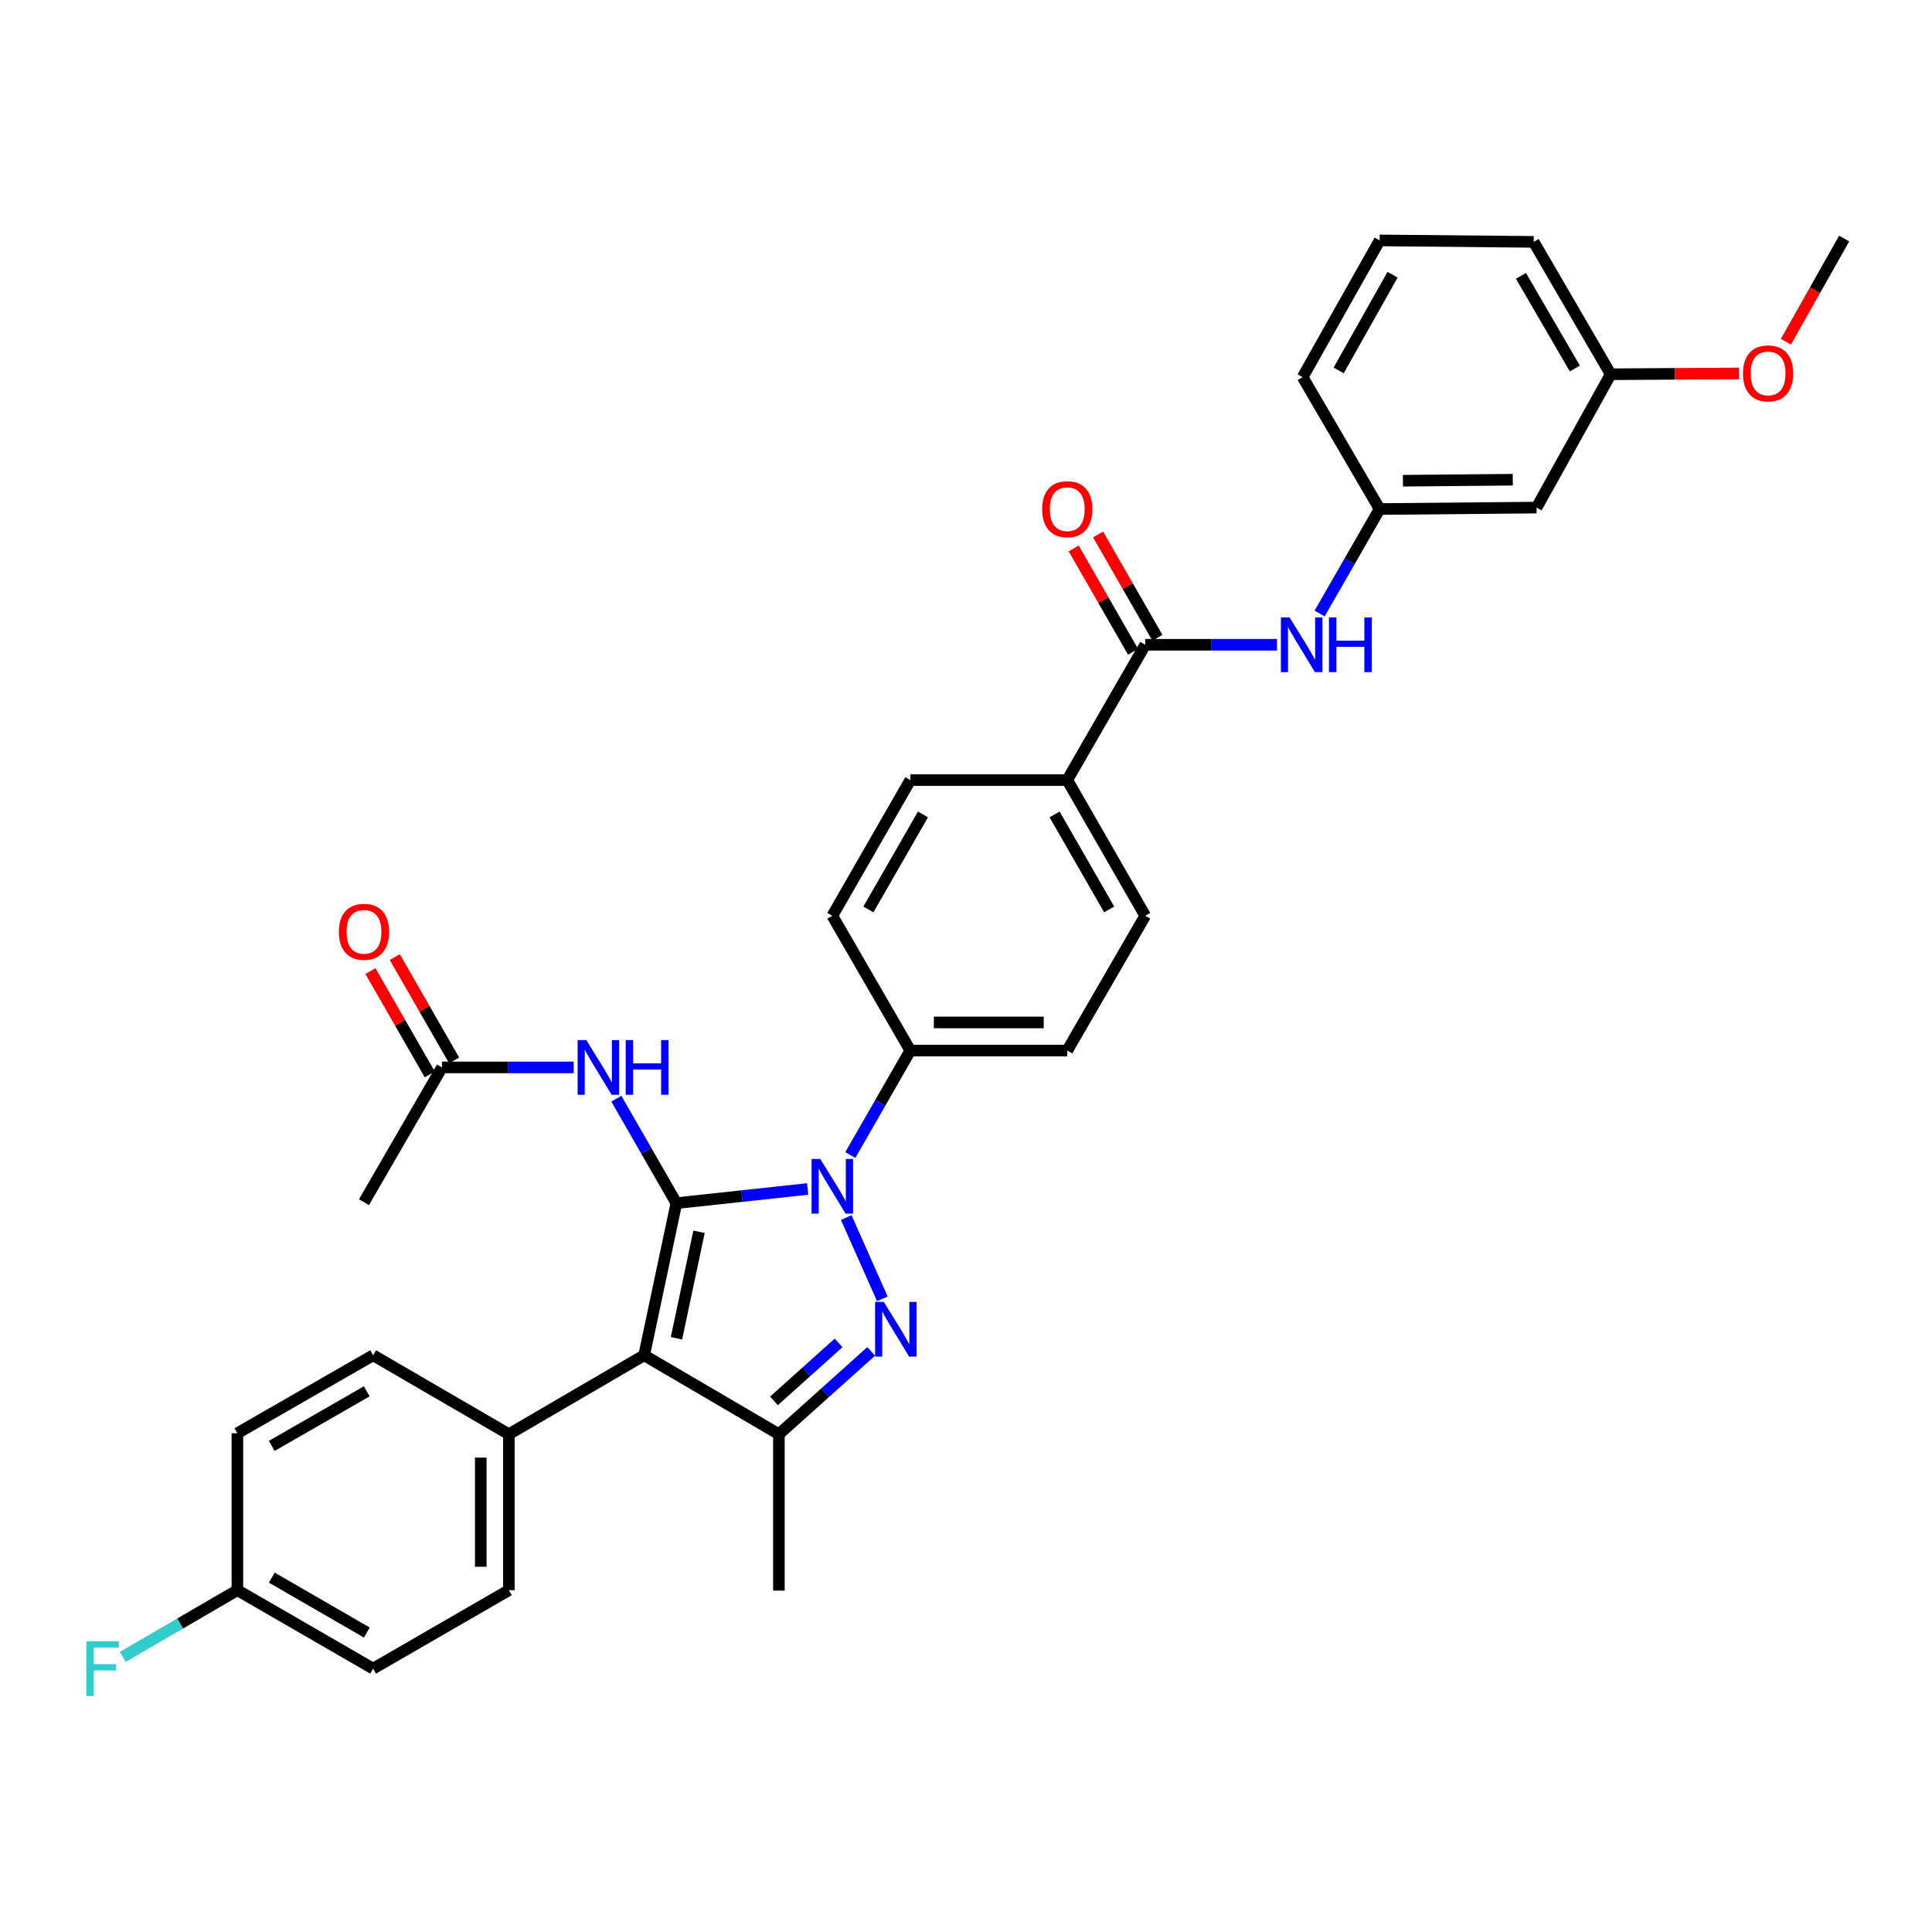 <?xml version='1.0' encoding='iso-8859-1'?>
<svg version='1.1' baseProfile='full'
              xmlns='http://www.w3.org/2000/svg'
                      xmlns:rdkit='http://www.rdkit.org/xml'
                      xmlns:xlink='http://www.w3.org/1999/xlink'
                  xml:space='preserve'
width='1000px' height='1000px' viewBox='0 0 1000 1000'>
<!-- END OF HEADER -->
<rect style='opacity:1.0;fill:#FFFFFF;stroke:none' width='1000' height='1000' x='0' y='0'> </rect>
<path class='bond-0' d='M 350.095,622.752 L 384.07,619.082' style='fill:none;fill-rule:evenodd;stroke:#000000;stroke-width:6px;stroke-linecap:butt;stroke-linejoin:miter;stroke-opacity:1' />
<path class='bond-0' d='M 384.07,619.082 L 418.045,615.413' style='fill:none;fill-rule:evenodd;stroke:#0000FF;stroke-width:6px;stroke-linecap:butt;stroke-linejoin:miter;stroke-opacity:1' />
<path class='bond-1' d='M 350.095,622.752 L 333.411,701.484' style='fill:none;fill-rule:evenodd;stroke:#000000;stroke-width:6px;stroke-linecap:butt;stroke-linejoin:miter;stroke-opacity:1' />
<path class='bond-1' d='M 361.819,637.576 L 350.14,692.689' style='fill:none;fill-rule:evenodd;stroke:#000000;stroke-width:6px;stroke-linecap:butt;stroke-linejoin:miter;stroke-opacity:1' />
<path class='bond-4' d='M 350.095,622.752 L 334.559,595.716' style='fill:none;fill-rule:evenodd;stroke:#000000;stroke-width:6px;stroke-linecap:butt;stroke-linejoin:miter;stroke-opacity:1' />
<path class='bond-4' d='M 334.559,595.716 L 319.023,568.68' style='fill:none;fill-rule:evenodd;stroke:#0000FF;stroke-width:6px;stroke-linecap:butt;stroke-linejoin:miter;stroke-opacity:1' />
<path class='bond-2' d='M 438.008,630.218 L 456.701,672.275' style='fill:none;fill-rule:evenodd;stroke:#0000FF;stroke-width:6px;stroke-linecap:butt;stroke-linejoin:miter;stroke-opacity:1' />
<path class='bond-7' d='M 440.112,597.848 L 455.645,570.804' style='fill:none;fill-rule:evenodd;stroke:#0000FF;stroke-width:6px;stroke-linecap:butt;stroke-linejoin:miter;stroke-opacity:1' />
<path class='bond-7' d='M 455.645,570.804 L 471.179,543.761' style='fill:none;fill-rule:evenodd;stroke:#000000;stroke-width:6px;stroke-linecap:butt;stroke-linejoin:miter;stroke-opacity:1' />
<path class='bond-3' d='M 333.411,701.484 L 403.159,742.341' style='fill:none;fill-rule:evenodd;stroke:#000000;stroke-width:6px;stroke-linecap:butt;stroke-linejoin:miter;stroke-opacity:1' />
<path class='bond-8' d='M 333.411,701.484 L 263.388,742.341' style='fill:none;fill-rule:evenodd;stroke:#000000;stroke-width:6px;stroke-linecap:butt;stroke-linejoin:miter;stroke-opacity:1' />
<path class='bond-33' d='M 450.924,699.479 L 427.042,720.91' style='fill:none;fill-rule:evenodd;stroke:#0000FF;stroke-width:6px;stroke-linecap:butt;stroke-linejoin:miter;stroke-opacity:1' />
<path class='bond-33' d='M 427.042,720.91 L 403.159,742.341' style='fill:none;fill-rule:evenodd;stroke:#000000;stroke-width:6px;stroke-linecap:butt;stroke-linejoin:miter;stroke-opacity:1' />
<path class='bond-33' d='M 434.046,695.084 L 417.329,710.086' style='fill:none;fill-rule:evenodd;stroke:#0000FF;stroke-width:6px;stroke-linecap:butt;stroke-linejoin:miter;stroke-opacity:1' />
<path class='bond-33' d='M 417.329,710.086 L 400.611,725.088' style='fill:none;fill-rule:evenodd;stroke:#000000;stroke-width:6px;stroke-linecap:butt;stroke-linejoin:miter;stroke-opacity:1' />
<path class='bond-23' d='M 403.159,742.341 L 403.159,823.303' style='fill:none;fill-rule:evenodd;stroke:#000000;stroke-width:6px;stroke-linecap:butt;stroke-linejoin:miter;stroke-opacity:1' />
<path class='bond-9' d='M 296.958,552.494 L 262.859,552.494' style='fill:none;fill-rule:evenodd;stroke:#0000FF;stroke-width:6px;stroke-linecap:butt;stroke-linejoin:miter;stroke-opacity:1' />
<path class='bond-9' d='M 262.859,552.494 L 228.76,552.494' style='fill:none;fill-rule:evenodd;stroke:#000000;stroke-width:6px;stroke-linecap:butt;stroke-linejoin:miter;stroke-opacity:1' />
<path class='bond-5' d='M 592.772,333.732 L 552.408,403.763' style='fill:none;fill-rule:evenodd;stroke:#000000;stroke-width:6px;stroke-linecap:butt;stroke-linejoin:miter;stroke-opacity:1' />
<path class='bond-6' d='M 592.772,333.732 L 626.871,333.732' style='fill:none;fill-rule:evenodd;stroke:#000000;stroke-width:6px;stroke-linecap:butt;stroke-linejoin:miter;stroke-opacity:1' />
<path class='bond-6' d='M 626.871,333.732 L 660.97,333.732' style='fill:none;fill-rule:evenodd;stroke:#0000FF;stroke-width:6px;stroke-linecap:butt;stroke-linejoin:miter;stroke-opacity:1' />
<path class='bond-12' d='M 599.077,330.11 L 583.716,303.374' style='fill:none;fill-rule:evenodd;stroke:#000000;stroke-width:6px;stroke-linecap:butt;stroke-linejoin:miter;stroke-opacity:1' />
<path class='bond-12' d='M 583.716,303.374 L 568.356,276.638' style='fill:none;fill-rule:evenodd;stroke:#FF0000;stroke-width:6px;stroke-linecap:butt;stroke-linejoin:miter;stroke-opacity:1' />
<path class='bond-12' d='M 586.467,337.354 L 571.107,310.618' style='fill:none;fill-rule:evenodd;stroke:#000000;stroke-width:6px;stroke-linecap:butt;stroke-linejoin:miter;stroke-opacity:1' />
<path class='bond-12' d='M 571.107,310.618 L 555.746,283.882' style='fill:none;fill-rule:evenodd;stroke:#FF0000;stroke-width:6px;stroke-linecap:butt;stroke-linejoin:miter;stroke-opacity:1' />
<path class='bond-11' d='M 683.033,317.546 L 698.566,290.51' style='fill:none;fill-rule:evenodd;stroke:#0000FF;stroke-width:6px;stroke-linecap:butt;stroke-linejoin:miter;stroke-opacity:1' />
<path class='bond-11' d='M 698.566,290.51 L 714.098,263.474' style='fill:none;fill-rule:evenodd;stroke:#000000;stroke-width:6px;stroke-linecap:butt;stroke-linejoin:miter;stroke-opacity:1' />
<path class='bond-15' d='M 471.179,543.761 L 552.408,543.761' style='fill:none;fill-rule:evenodd;stroke:#000000;stroke-width:6px;stroke-linecap:butt;stroke-linejoin:miter;stroke-opacity:1' />
<path class='bond-15' d='M 483.363,529.218 L 540.223,529.218' style='fill:none;fill-rule:evenodd;stroke:#000000;stroke-width:6px;stroke-linecap:butt;stroke-linejoin:miter;stroke-opacity:1' />
<path class='bond-16' d='M 471.179,543.761 L 430.815,474.012' style='fill:none;fill-rule:evenodd;stroke:#000000;stroke-width:6px;stroke-linecap:butt;stroke-linejoin:miter;stroke-opacity:1' />
<path class='bond-19' d='M 263.388,742.341 L 263.388,823.077' style='fill:none;fill-rule:evenodd;stroke:#000000;stroke-width:6px;stroke-linecap:butt;stroke-linejoin:miter;stroke-opacity:1' />
<path class='bond-19' d='M 248.845,754.452 L 248.845,810.967' style='fill:none;fill-rule:evenodd;stroke:#000000;stroke-width:6px;stroke-linecap:butt;stroke-linejoin:miter;stroke-opacity:1' />
<path class='bond-20' d='M 263.388,742.341 L 193.13,701.484' style='fill:none;fill-rule:evenodd;stroke:#000000;stroke-width:6px;stroke-linecap:butt;stroke-linejoin:miter;stroke-opacity:1' />
<path class='bond-14' d='M 235.065,548.872 L 219.704,522.133' style='fill:none;fill-rule:evenodd;stroke:#000000;stroke-width:6px;stroke-linecap:butt;stroke-linejoin:miter;stroke-opacity:1' />
<path class='bond-14' d='M 219.704,522.133 L 204.344,495.393' style='fill:none;fill-rule:evenodd;stroke:#FF0000;stroke-width:6px;stroke-linecap:butt;stroke-linejoin:miter;stroke-opacity:1' />
<path class='bond-14' d='M 222.455,556.116 L 207.094,529.376' style='fill:none;fill-rule:evenodd;stroke:#000000;stroke-width:6px;stroke-linecap:butt;stroke-linejoin:miter;stroke-opacity:1' />
<path class='bond-14' d='M 207.094,529.376 L 191.734,502.637' style='fill:none;fill-rule:evenodd;stroke:#FF0000;stroke-width:6px;stroke-linecap:butt;stroke-linejoin:miter;stroke-opacity:1' />
<path class='bond-29' d='M 228.76,552.494 L 188.396,622.243' style='fill:none;fill-rule:evenodd;stroke:#000000;stroke-width:6px;stroke-linecap:butt;stroke-linejoin:miter;stroke-opacity:1' />
<path class='bond-10' d='M 552.408,403.763 L 471.179,403.763' style='fill:none;fill-rule:evenodd;stroke:#000000;stroke-width:6px;stroke-linecap:butt;stroke-linejoin:miter;stroke-opacity:1' />
<path class='bond-35' d='M 552.408,403.763 L 592.772,474.012' style='fill:none;fill-rule:evenodd;stroke:#000000;stroke-width:6px;stroke-linecap:butt;stroke-linejoin:miter;stroke-opacity:1' />
<path class='bond-35' d='M 545.853,421.546 L 574.108,470.72' style='fill:none;fill-rule:evenodd;stroke:#000000;stroke-width:6px;stroke-linecap:butt;stroke-linejoin:miter;stroke-opacity:1' />
<path class='bond-13' d='M 714.098,263.474 L 795.327,262.731' style='fill:none;fill-rule:evenodd;stroke:#000000;stroke-width:6px;stroke-linecap:butt;stroke-linejoin:miter;stroke-opacity:1' />
<path class='bond-13' d='M 726.149,248.821 L 783.01,248.301' style='fill:none;fill-rule:evenodd;stroke:#000000;stroke-width:6px;stroke-linecap:butt;stroke-linejoin:miter;stroke-opacity:1' />
<path class='bond-30' d='M 714.098,263.474 L 674.243,195.205' style='fill:none;fill-rule:evenodd;stroke:#000000;stroke-width:6px;stroke-linecap:butt;stroke-linejoin:miter;stroke-opacity:1' />
<path class='bond-22' d='M 795.327,262.731 L 833.696,193.71' style='fill:none;fill-rule:evenodd;stroke:#000000;stroke-width:6px;stroke-linecap:butt;stroke-linejoin:miter;stroke-opacity:1' />
<path class='bond-17' d='M 552.408,543.761 L 592.772,474.012' style='fill:none;fill-rule:evenodd;stroke:#000000;stroke-width:6px;stroke-linecap:butt;stroke-linejoin:miter;stroke-opacity:1' />
<path class='bond-18' d='M 430.815,474.012 L 471.179,403.763' style='fill:none;fill-rule:evenodd;stroke:#000000;stroke-width:6px;stroke-linecap:butt;stroke-linejoin:miter;stroke-opacity:1' />
<path class='bond-18' d='M 449.479,470.72 L 477.733,421.546' style='fill:none;fill-rule:evenodd;stroke:#000000;stroke-width:6px;stroke-linecap:butt;stroke-linejoin:miter;stroke-opacity:1' />
<path class='bond-24' d='M 263.388,823.077 L 193.13,863.676' style='fill:none;fill-rule:evenodd;stroke:#000000;stroke-width:6px;stroke-linecap:butt;stroke-linejoin:miter;stroke-opacity:1' />
<path class='bond-25' d='M 193.13,701.484 L 122.873,741.84' style='fill:none;fill-rule:evenodd;stroke:#000000;stroke-width:6px;stroke-linecap:butt;stroke-linejoin:miter;stroke-opacity:1' />
<path class='bond-25' d='M 189.835,720.148 L 140.655,748.397' style='fill:none;fill-rule:evenodd;stroke:#000000;stroke-width:6px;stroke-linecap:butt;stroke-linejoin:miter;stroke-opacity:1' />
<path class='bond-21' d='M 122.873,823.077 L 122.873,741.84' style='fill:none;fill-rule:evenodd;stroke:#000000;stroke-width:6px;stroke-linecap:butt;stroke-linejoin:miter;stroke-opacity:1' />
<path class='bond-26' d='M 122.873,823.077 L 93.21,840.339' style='fill:none;fill-rule:evenodd;stroke:#000000;stroke-width:6px;stroke-linecap:butt;stroke-linejoin:miter;stroke-opacity:1' />
<path class='bond-26' d='M 93.21,840.339 L 63.547,857.601' style='fill:none;fill-rule:evenodd;stroke:#33CCCC;stroke-width:6px;stroke-linecap:butt;stroke-linejoin:miter;stroke-opacity:1' />
<path class='bond-34' d='M 122.873,823.077 L 193.13,863.676' style='fill:none;fill-rule:evenodd;stroke:#000000;stroke-width:6px;stroke-linecap:butt;stroke-linejoin:miter;stroke-opacity:1' />
<path class='bond-34' d='M 140.688,816.575 L 189.868,844.994' style='fill:none;fill-rule:evenodd;stroke:#000000;stroke-width:6px;stroke-linecap:butt;stroke-linejoin:miter;stroke-opacity:1' />
<path class='bond-27' d='M 833.696,193.71 L 866.909,193.502' style='fill:none;fill-rule:evenodd;stroke:#000000;stroke-width:6px;stroke-linecap:butt;stroke-linejoin:miter;stroke-opacity:1' />
<path class='bond-27' d='M 866.909,193.502 L 900.122,193.295' style='fill:none;fill-rule:evenodd;stroke:#FF0000;stroke-width:6px;stroke-linecap:butt;stroke-linejoin:miter;stroke-opacity:1' />
<path class='bond-36' d='M 833.696,193.71 L 793.833,125.19' style='fill:none;fill-rule:evenodd;stroke:#000000;stroke-width:6px;stroke-linecap:butt;stroke-linejoin:miter;stroke-opacity:1' />
<path class='bond-36' d='M 815.146,190.745 L 787.242,142.781' style='fill:none;fill-rule:evenodd;stroke:#000000;stroke-width:6px;stroke-linecap:butt;stroke-linejoin:miter;stroke-opacity:1' />
<path class='bond-32' d='M 924.376,176.878 L 939.461,150.165' style='fill:none;fill-rule:evenodd;stroke:#FF0000;stroke-width:6px;stroke-linecap:butt;stroke-linejoin:miter;stroke-opacity:1' />
<path class='bond-32' d='M 939.461,150.165 L 954.545,123.453' style='fill:none;fill-rule:evenodd;stroke:#000000;stroke-width:6px;stroke-linecap:butt;stroke-linejoin:miter;stroke-opacity:1' />
<path class='bond-28' d='M 714.098,124.438 L 674.243,195.205' style='fill:none;fill-rule:evenodd;stroke:#000000;stroke-width:6px;stroke-linecap:butt;stroke-linejoin:miter;stroke-opacity:1' />
<path class='bond-28' d='M 720.791,142.19 L 692.893,191.726' style='fill:none;fill-rule:evenodd;stroke:#000000;stroke-width:6px;stroke-linecap:butt;stroke-linejoin:miter;stroke-opacity:1' />
<path class='bond-31' d='M 714.098,124.438 L 793.833,125.19' style='fill:none;fill-rule:evenodd;stroke:#000000;stroke-width:6px;stroke-linecap:butt;stroke-linejoin:miter;stroke-opacity:1' />
<path  class='atom-1' d='M 424.555 599.874
L 433.835 614.874
Q 434.755 616.354, 436.235 619.034
Q 437.715 621.714, 437.795 621.874
L 437.795 599.874
L 441.555 599.874
L 441.555 628.194
L 437.675 628.194
L 427.715 611.794
Q 426.555 609.874, 425.315 607.674
Q 424.115 605.474, 423.755 604.794
L 423.755 628.194
L 420.075 628.194
L 420.075 599.874
L 424.555 599.874
' fill='#0000FF'/>
<path  class='atom-3' d='M 457.437 673.856
L 466.717 688.856
Q 467.637 690.336, 469.117 693.016
Q 470.597 695.696, 470.677 695.856
L 470.677 673.856
L 474.437 673.856
L 474.437 702.176
L 470.557 702.176
L 460.597 685.776
Q 459.437 683.856, 458.197 681.656
Q 456.997 679.456, 456.637 678.776
L 456.637 702.176
L 452.957 702.176
L 452.957 673.856
L 457.437 673.856
' fill='#0000FF'/>
<path  class='atom-5' d='M 303.462 538.334
L 312.742 553.334
Q 313.662 554.814, 315.142 557.494
Q 316.622 560.174, 316.702 560.334
L 316.702 538.334
L 320.462 538.334
L 320.462 566.654
L 316.582 566.654
L 306.622 550.254
Q 305.462 548.334, 304.222 546.134
Q 303.022 543.934, 302.662 543.254
L 302.662 566.654
L 298.982 566.654
L 298.982 538.334
L 303.462 538.334
' fill='#0000FF'/>
<path  class='atom-5' d='M 323.862 538.334
L 327.702 538.334
L 327.702 550.374
L 342.182 550.374
L 342.182 538.334
L 346.022 538.334
L 346.022 566.654
L 342.182 566.654
L 342.182 553.574
L 327.702 553.574
L 327.702 566.654
L 323.862 566.654
L 323.862 538.334
' fill='#0000FF'/>
<path  class='atom-7' d='M 667.474 319.572
L 676.754 334.572
Q 677.674 336.052, 679.154 338.732
Q 680.634 341.412, 680.714 341.572
L 680.714 319.572
L 684.474 319.572
L 684.474 347.892
L 680.594 347.892
L 670.634 331.492
Q 669.474 329.572, 668.234 327.372
Q 667.034 325.172, 666.674 324.492
L 666.674 347.892
L 662.994 347.892
L 662.994 319.572
L 667.474 319.572
' fill='#0000FF'/>
<path  class='atom-7' d='M 687.874 319.572
L 691.714 319.572
L 691.714 331.612
L 706.194 331.612
L 706.194 319.572
L 710.034 319.572
L 710.034 347.892
L 706.194 347.892
L 706.194 334.812
L 691.714 334.812
L 691.714 347.892
L 687.874 347.892
L 687.874 319.572
' fill='#0000FF'/>
<path  class='atom-13' d='M 539.408 263.554
Q 539.408 256.754, 542.768 252.954
Q 546.128 249.154, 552.408 249.154
Q 558.688 249.154, 562.048 252.954
Q 565.408 256.754, 565.408 263.554
Q 565.408 270.434, 562.008 274.354
Q 558.608 278.234, 552.408 278.234
Q 546.168 278.234, 542.768 274.354
Q 539.408 270.474, 539.408 263.554
M 552.408 275.034
Q 556.728 275.034, 559.048 272.154
Q 561.408 269.234, 561.408 263.554
Q 561.408 257.994, 559.048 255.194
Q 556.728 252.354, 552.408 252.354
Q 548.088 252.354, 545.728 255.154
Q 543.408 257.954, 543.408 263.554
Q 543.408 269.274, 545.728 272.154
Q 548.088 275.034, 552.408 275.034
' fill='#FF0000'/>
<path  class='atom-15' d='M 175.396 482.309
Q 175.396 475.509, 178.756 471.709
Q 182.116 467.909, 188.396 467.909
Q 194.676 467.909, 198.036 471.709
Q 201.396 475.509, 201.396 482.309
Q 201.396 489.189, 197.996 493.109
Q 194.596 496.989, 188.396 496.989
Q 182.156 496.989, 178.756 493.109
Q 175.396 489.229, 175.396 482.309
M 188.396 493.789
Q 192.716 493.789, 195.036 490.909
Q 197.396 487.989, 197.396 482.309
Q 197.396 476.749, 195.036 473.949
Q 192.716 471.109, 188.396 471.109
Q 184.076 471.109, 181.716 473.909
Q 179.396 476.709, 179.396 482.309
Q 179.396 488.029, 181.716 490.909
Q 184.076 493.789, 188.396 493.789
' fill='#FF0000'/>
<path  class='atom-27' d='M 44.689 849.516
L 61.529 849.516
L 61.529 852.756
L 48.489 852.756
L 48.489 861.356
L 60.089 861.356
L 60.089 864.636
L 48.489 864.636
L 48.489 877.836
L 44.689 877.836
L 44.689 849.516
' fill='#33CCCC'/>
<path  class='atom-28' d='M 902.159 193.281
Q 902.159 186.481, 905.519 182.681
Q 908.879 178.881, 915.159 178.881
Q 921.439 178.881, 924.799 182.681
Q 928.159 186.481, 928.159 193.281
Q 928.159 200.161, 924.759 204.081
Q 921.359 207.961, 915.159 207.961
Q 908.919 207.961, 905.519 204.081
Q 902.159 200.201, 902.159 193.281
M 915.159 204.761
Q 919.479 204.761, 921.799 201.881
Q 924.159 198.961, 924.159 193.281
Q 924.159 187.721, 921.799 184.921
Q 919.479 182.081, 915.159 182.081
Q 910.839 182.081, 908.479 184.881
Q 906.159 187.681, 906.159 193.281
Q 906.159 199.001, 908.479 201.881
Q 910.839 204.761, 915.159 204.761
' fill='#FF0000'/>
</svg>
